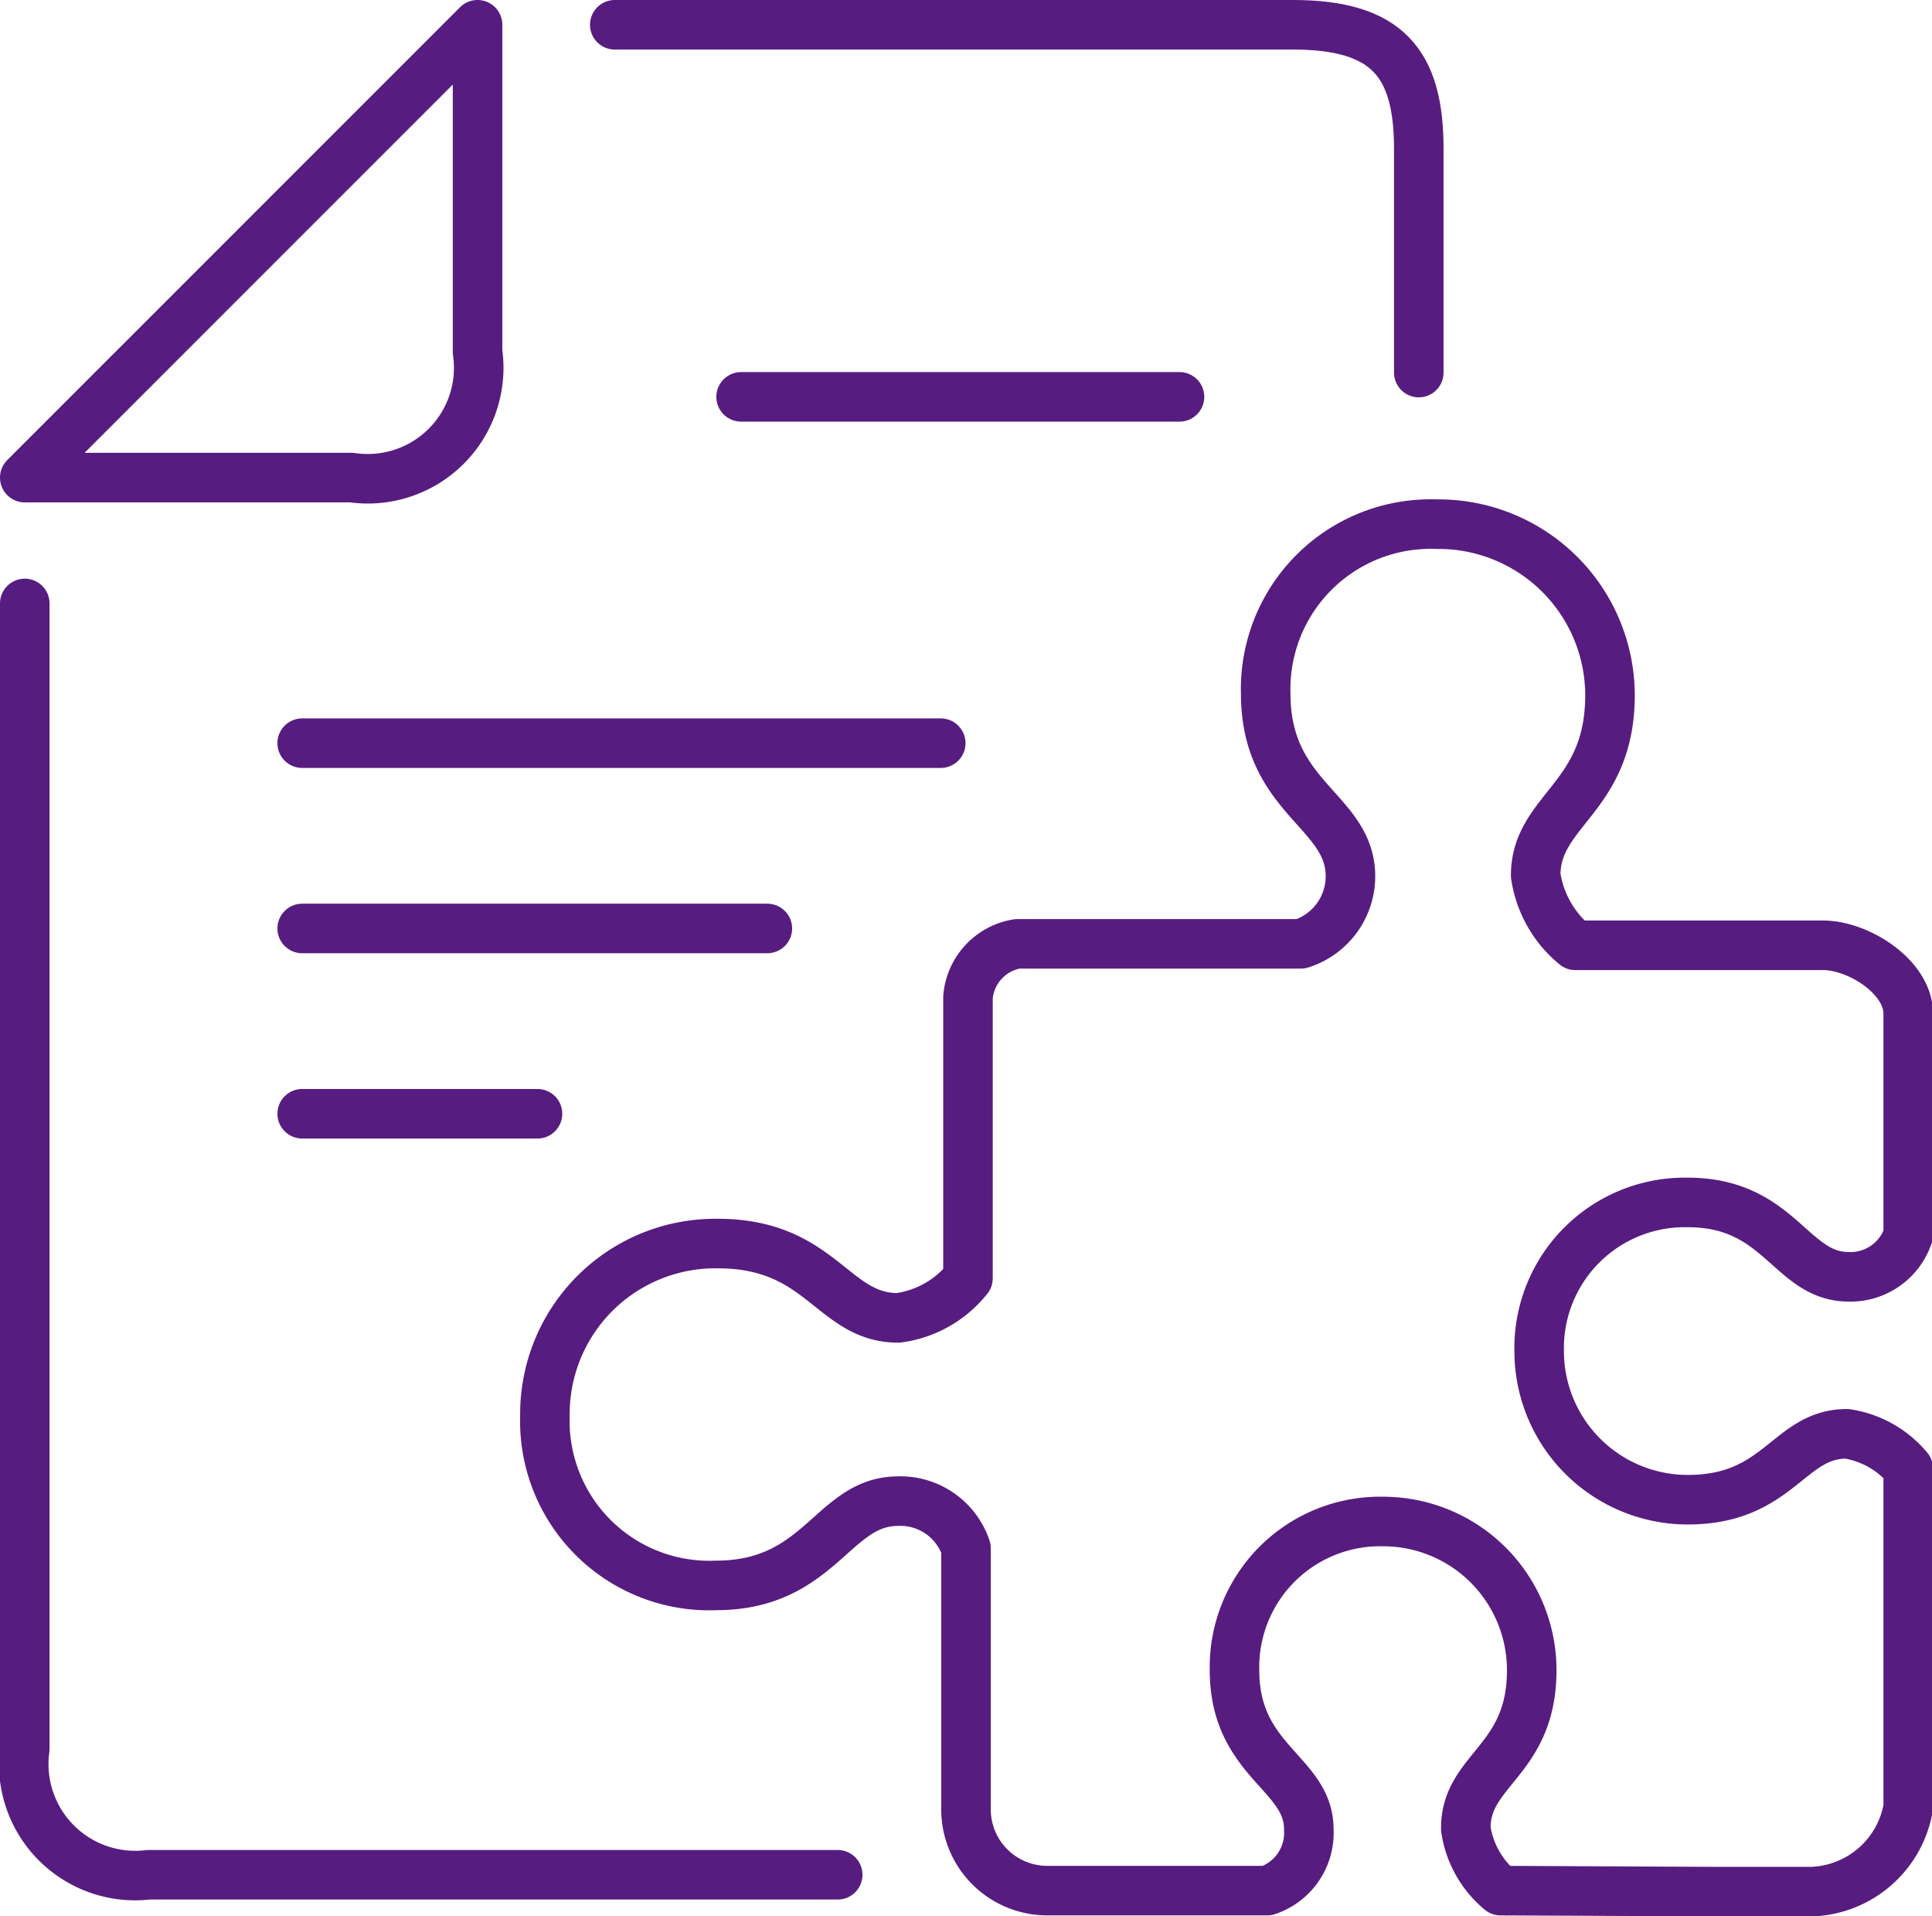 <svg xmlns="http://www.w3.org/2000/svg" viewBox="0 0 39 38.68"><defs><style>.cls-1{fill:none;stroke:#571c80;stroke-linecap:round;stroke-linejoin:round;}</style></defs><g id="图层_2" data-name="图层 2"><g id="图层_1-2" data-name="图层 1"><path class="cls-1" d="M.5,12.18V35.3A2.25,2.25,0,0,0,3,37.84H16.91"/><path class="cls-1" d="M28.64,7.52V3C28.64,1.27,28,.5,26.1.5H12.41"/><path class="cls-1" d="M.5,9.64H7.1A2.24,2.24,0,0,0,9.64,7.1V.5L.5,9.64Z"/><line class="cls-1" x1="23.81" y1="8.01" x2="14.96" y2="8.01"/><line class="cls-1" x1="18.99" y1="15" x2="6.1" y2="15"/><line class="cls-1" x1="15.49" y1="18.74" x2="6.1" y2="18.74"/><line class="cls-1" x1="10.85" y1="22.48" x2="6.1" y2="22.48"/><path class="cls-1" d="M34.58,38.18h2a2.05,2.05,0,0,0,1.94-1.7V29.64a2,2,0,0,0-1.24-.7c-1.18,0-1.36,1.33-3.21,1.33a3,3,0,0,1-3-3,2.94,2.94,0,0,1,3-3c1.85,0,2.07,1.47,3.21,1.5a1.23,1.23,0,0,0,1.24-.84V20.46c0-.74-1-1.38-1.72-1.38h-5A2.24,2.24,0,0,1,31,17.67c0-1.33,1.5-1.55,1.5-3.64A3.46,3.46,0,0,0,29,10.58,3.33,3.33,0,0,0,25.55,14c0,2.1,1.67,2.35,1.71,3.64a1.43,1.43,0,0,1-1,1.41H20.54a1.19,1.19,0,0,0-1,1.08v5.67a2.16,2.16,0,0,1-1.41.8c-1.33,0-1.54-1.5-3.64-1.5A3.44,3.44,0,0,0,11,28.58,3.32,3.32,0,0,0,14.45,32c2.1,0,2.35-1.67,3.64-1.7a1.4,1.4,0,0,1,1.41.95v5.28a1.64,1.64,0,0,0,1.63,1.63h4.45a1.23,1.23,0,0,0,.84-1.24c0-1.14-1.5-1.36-1.5-3.21a2.94,2.94,0,0,1,3-3,3,3,0,0,1,3,3c0,1.85-1.35,2-1.33,3.21a2,2,0,0,0,.7,1.24Z"/></g></g></svg>